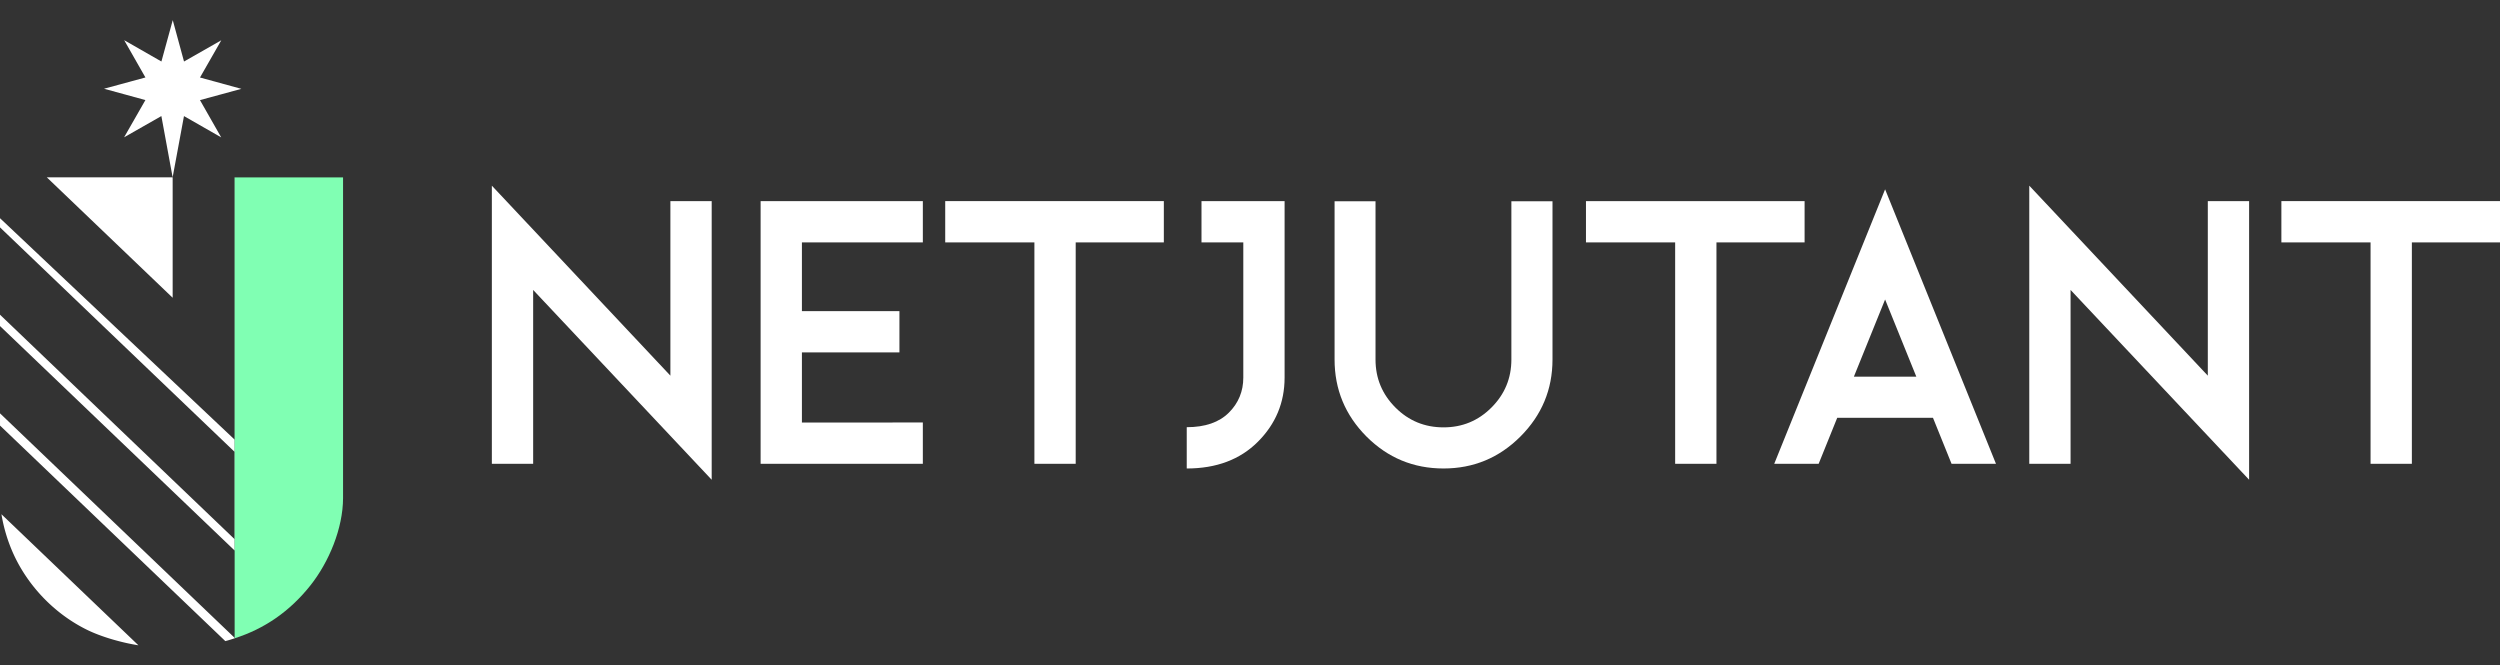 <?xml version="1.0" encoding="UTF-8" standalone="no"?>
<svg
   width="939.413"
   height="250.036"
   viewBox="0 0 248.553 66.155"
   version="1.1"
   id="svg16"
   sodipodi:docname="Logo_Netjutant_hell_ohnetext_optimized.svg"
   inkscape:version="1.1.2 (0a00cf5339, 2022-02-04)"
   xmlns:inkscape="http://www.inkscape.org/namespaces/inkscape"
   xmlns:sodipodi="http://sodipodi.sourceforge.net/DTD/sodipodi-0.dtd"
   xmlns="http://www.w3.org/2000/svg"
   xmlns:svg="http://www.w3.org/2000/svg">
  <rect x="0" y="0" width="248.553" height="66.155" fill="#333333" stroke="none"/>
  <defs
     id="defs20" />
  <sodipodi:namedview
     id="namedview18"
     pagecolor="#ffffff"
     bordercolor="#666666"
     borderopacity="1.0"
     inkscape:pageshadow="2"
     inkscape:pageopacity="0.0"
     inkscape:pagecheckerboard="0"
     showgrid="false"
     inkscape:zoom="0.74301716"
     inkscape:cx="323.00734"
     inkscape:cy="277.9209"
     inkscape:window-width="1920"
     inkscape:window-height="1012"
     inkscape:window-x="0"
     inkscape:window-y="0"
     inkscape:window-maximized="1"
     inkscape:current-layer="svg16" />
  <g
     aria-label="NETJUTANT"
     transform="translate(-43.866 -51.602)"
     id="text4"
     style="font-weight:700;font-size:35.328px;line-height:1.25;font-family:'Josefin Sans';-inkscape-font-specification:'Josefin Sans Bold';fill:#ffffff;stroke-width:2.65">
    <path
       d="M 114.623,99.3 96.873,80.428 V 97.713 H 92.767 V 70.061 L 110.517,88.95 V 71.596 h 4.106 z"
       style="font-family:'Ginora Sans';-inkscape-font-specification:'Ginora Sans Bold'"
       id="path837" />
    <path
       d="m 135.616,93.607 v 4.106 H 119.487 V 71.596 h 16.129 v 4.106 h -12.023 v 6.831 h 9.695 v 4.106 h -9.695 v 6.969 z"
       style="font-family:'Ginora Sans';-inkscape-font-specification:'Ginora Sans Bold'"
       id="path839" />
    <path
       d="m 159.576,71.596 v 4.106 h -8.763 V 97.713 H 146.708 V 75.702 h -8.867 v -4.106 z"
       style="font-family:'Ginora Sans';-inkscape-font-specification:'Ginora Sans Bold'"
       id="path841" />
    <path
       d="m 171.582,71.596 v 17.543 q 0,3.726 -2.656,6.383 -2.657,2.657 -7.073,2.657 v -4.106 q 2.743,0 4.192,-1.449 1.432,-1.432 1.432,-3.485 V 75.702 h -4.157 v -4.106 z"
       style="font-family:'Ginora Sans';-inkscape-font-specification:'Ginora Sans Bold'"
       id="path843" />
    <path
       d="m 198.217,71.614 v 15.732 q 0,4.468 -3.191,7.659 -3.174,3.174 -7.642,3.174 -4.485,0 -7.659,-3.174 -3.174,-3.191 -3.174,-7.659 V 71.614 h 4.071 v 15.732 q 0,2.795 1.984,4.778 1.966,1.967 4.778,1.967 2.795,0 4.761,-1.967 1.984,-1.984 1.984,-4.778 V 71.614 Z"
       style="font-family:'Ginora Sans';-inkscape-font-specification:'Ginora Sans Bold'"
       id="path845" />
    <path
       d="m 223.281,71.596 v 4.106 h -8.763 v 22.011 h -4.106 V 75.702 h -8.867 v -4.106 z"
       style="font-family:'Ginora Sans';-inkscape-font-specification:'Ginora Sans Bold'"
       id="path847" />
    <path
       d="m 234.39,89.053 -3.105,-7.676 -3.105,7.676 z m 7.918,8.66 h -4.416 l -1.846,-4.571 h -9.522 l -1.846,4.571 h -4.416 l 11.023,-27.29 z"
       style="font-family:'Ginora Sans';-inkscape-font-specification:'Ginora Sans Bold'"
       id="path849" />
    <path
       d="m 267.475,99.3 -17.75,-18.872 v 17.285 h -4.106 V 70.061 l 17.75,18.889 V 71.596 h 4.106 z"
       style="font-family:'Ginora Sans';-inkscape-font-specification:'Ginora Sans Bold'"
       id="path851" />
    <path
       d="m 292.419,71.596 v 4.106 h -8.763 v 22.011 h -4.106 V 75.702 H 270.684 v -4.106 z"
       style="font-family:'Ginora Sans';-inkscape-font-specification:'Ginora Sans Bold'"
       id="path853" />
  </g>
  <path
     style="font-weight:600;font-size:42.103px;line-height:1.25;font-family:Jost;-inkscape-font-specification:'Jost Semi-Bold';fill:#ffffff;fill-opacity:1;stroke-width:.234"
     d="M74.067 66.656v-.299"
     transform="translate(-43.866 -51.602)"
     id="path6" />
  <path
     style="fill:#ffffff;fill-opacity:1;stroke:none;stroke-width:.265"
     d="m48.522 69.235 12.51 11.97v-11.97zm18.67 0v26.074L43.867 73.296v.913L67.18 96.517v8.68L43.866 82.89v1.128L67.2 106.342V69.235ZM43.867 92.697v1.214l22.4 21.43c.319-.08.626-.182.935-.28v-.038zm.143 10.031a15.914 15.914 0 0 0 1.07 3.67c1.455 3.374 4.178 6.23 7.482 7.842 1.347.656 3.31 1.243 5.066 1.518z"
     transform="translate(-43.866 -51.602)"
     id="path8" />
  <path
     style="fill:#80ffb3;fill-opacity:1;stroke:none;stroke-width:.265"
     d="M67.194 69.237v45.825c2.973-.949 5.477-2.672 7.524-5.245 1.853-2.328 3.25-5.689 3.255-8.695V69.237z"
     transform="translate(-43.866 -51.602)"
     id="path10" />
  <path
     style="font-weight:600;font-size:42.103px;line-height:1.25;font-family:Jost;-inkscape-font-specification:'Jost Semi-Bold';fill:#ffffff;fill-opacity:1;stroke-width:.259"
     d="M67.187 89.951v-.33"
     transform="translate(-43.866 -51.602)"
     id="path12" />
  <path
     style="fill:#ffffff;fill-opacity:1;stroke-width:.194;stroke-opacity:.386"
     d="m65.859 65.261-3.702-2.118-1.128 6.09-1.12-6.092-3.705 2.112 2.118-3.702-4.114-1.127 4.116-1.12-2.112-3.706 3.702 2.118 1.127-4.114 1.12 4.116 3.706-2.112-2.118 3.702 4.114 1.127-4.116 1.12z"
     transform="translate(-43.866 -51.602)"
     id="path14" />
</svg>

